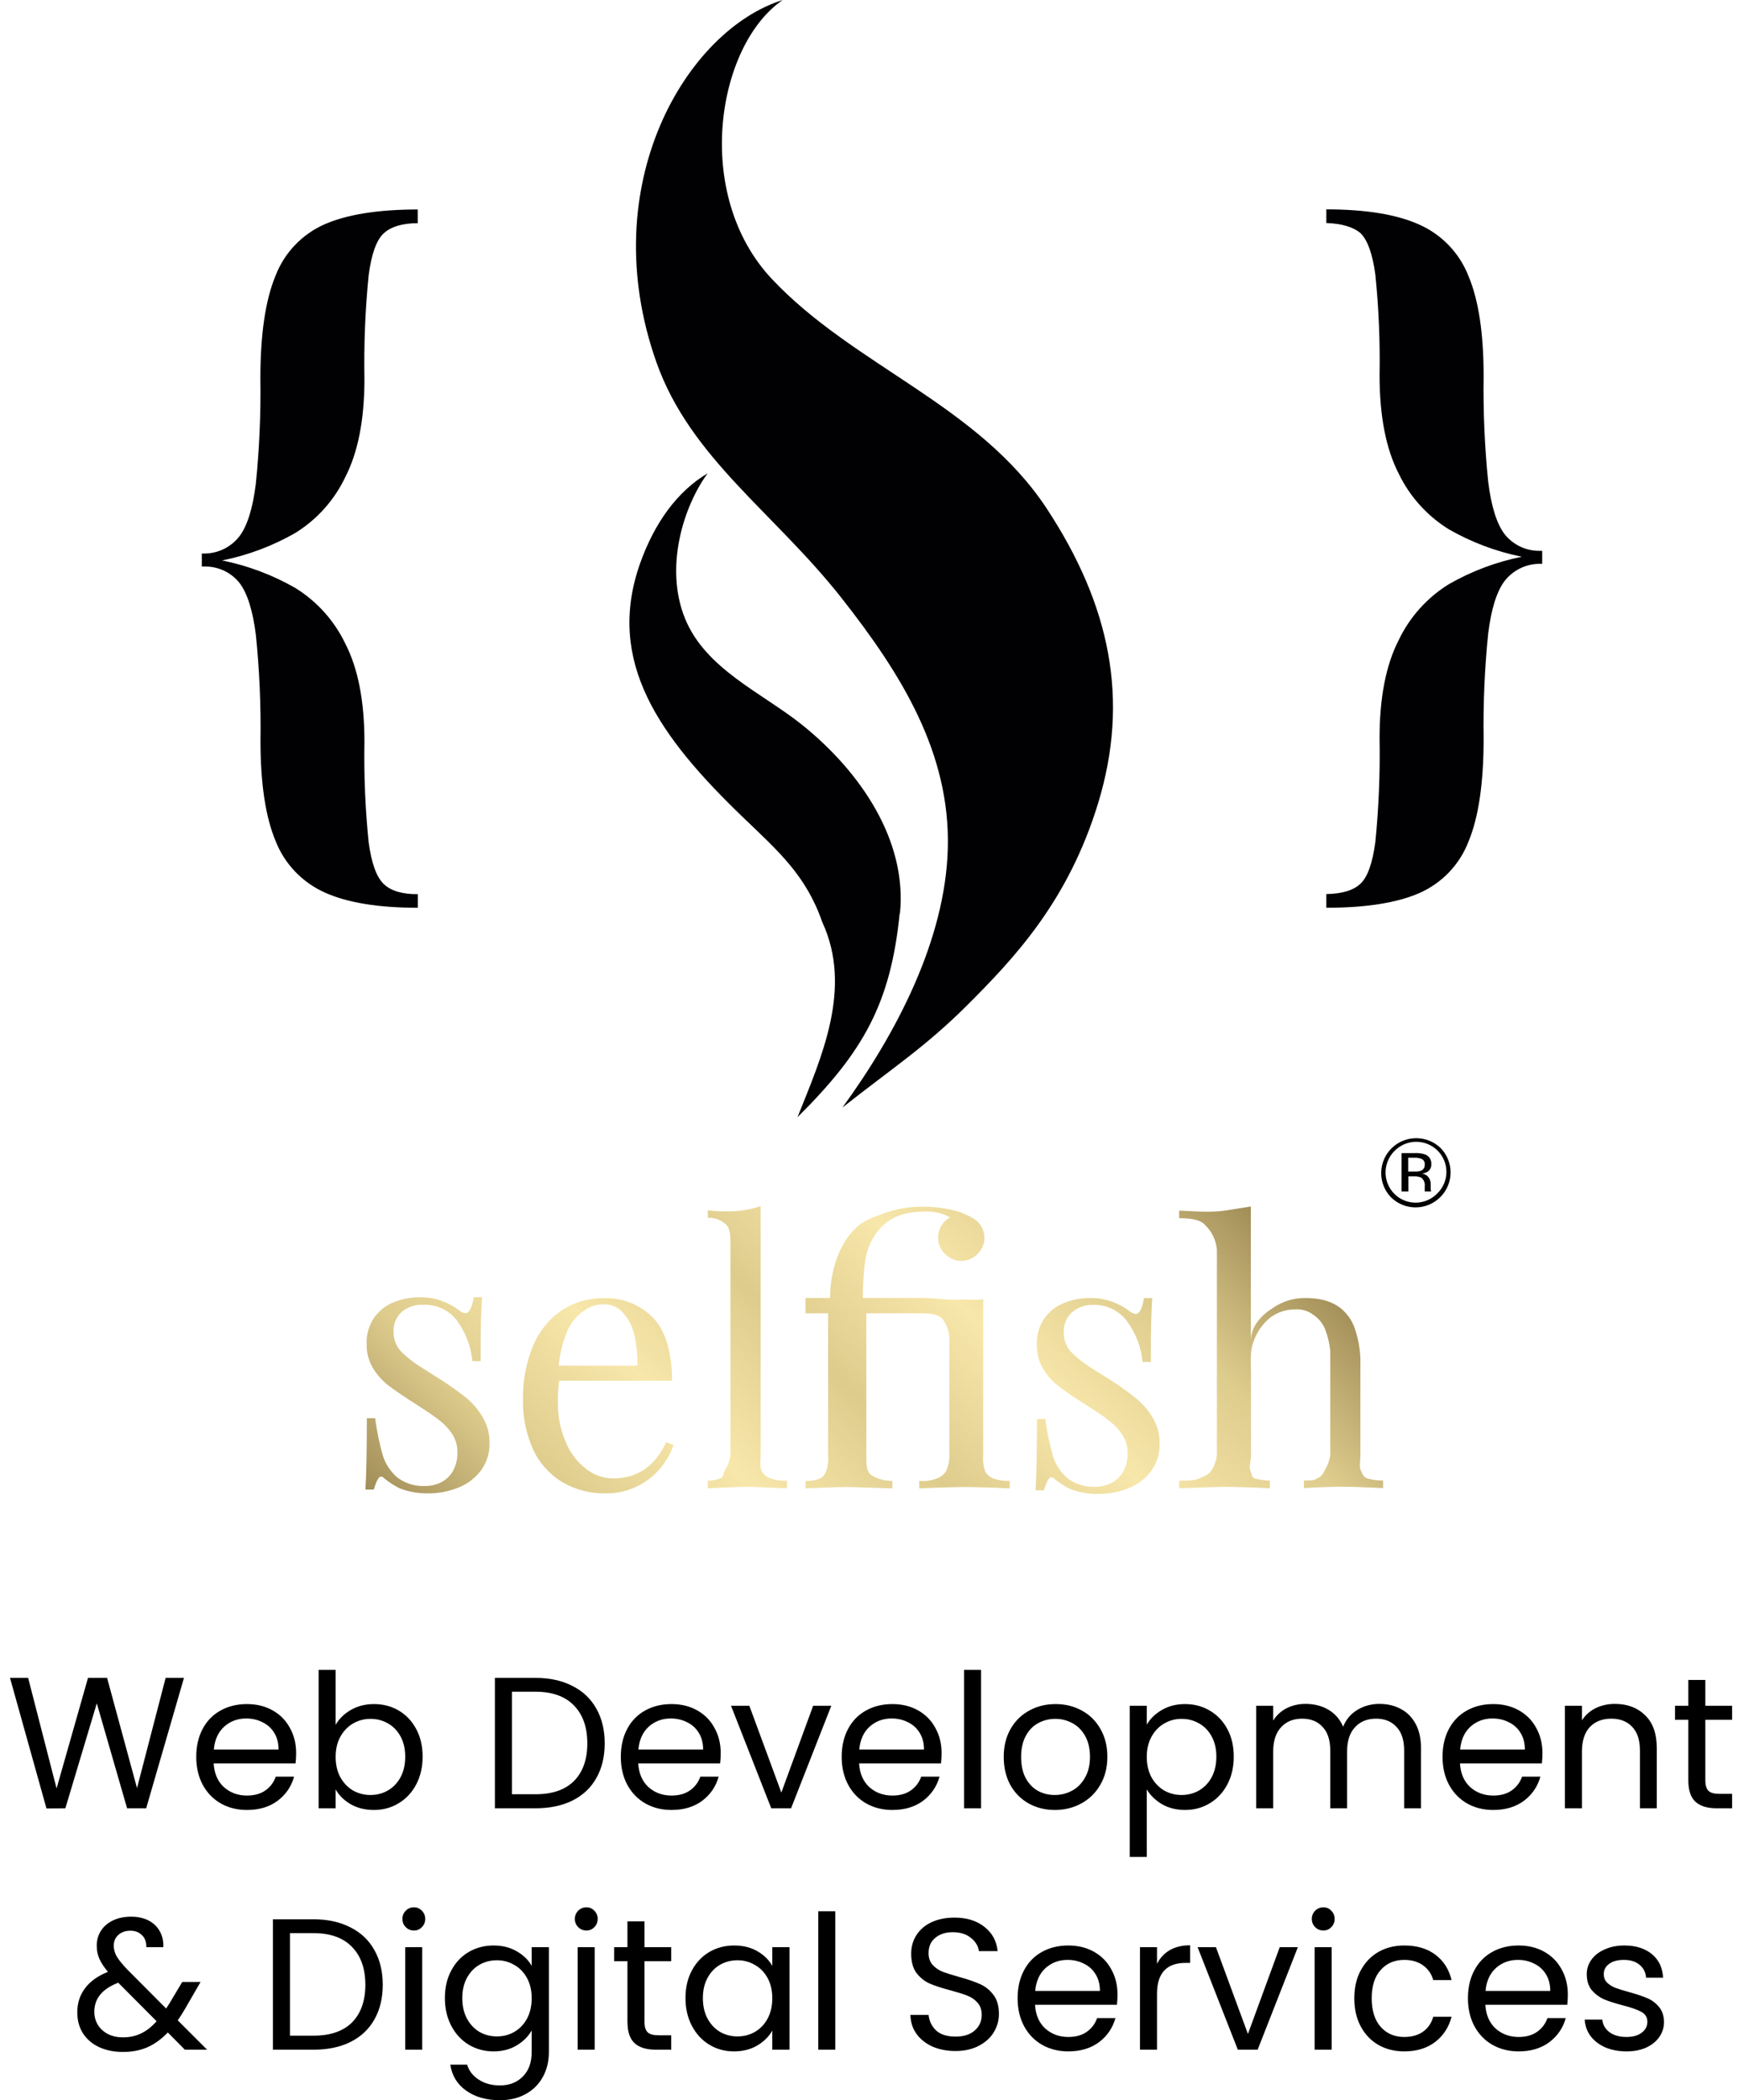 <svg xmlns="http://www.w3.org/2000/svg" width="289" height="348" viewBox="0 0 289 348" fill="none"><path d="M219.787 36.955V34.691C226.33 34.691 231.471 35.534 235.209 37.222C238.934 38.884 241.854 41.94 243.339 45.729C245.015 49.707 245.853 55.229 245.853 62.295C245.765 68.16 246.019 74.024 246.614 79.86C247.115 83.878 248.01 86.748 249.301 88.47C249.972 89.332 250.831 90.032 251.812 90.517C252.794 91.001 253.873 91.258 254.968 91.268H255.556V93.421H254.968C253.867 93.45 252.787 93.724 251.806 94.223C250.826 94.722 249.969 95.433 249.301 96.305C248.016 98.027 247.12 100.897 246.614 104.915C246.019 110.731 245.765 116.575 245.853 122.42C245.853 129.756 245.015 135.436 243.339 139.46C241.878 143.25 238.966 146.306 235.244 147.958C231.511 149.594 226.359 150.412 219.787 150.412V148.139C222.396 148.099 224.286 147.525 225.455 146.417C226.624 145.309 227.442 143.013 227.908 139.529C228.479 133.807 228.713 128.057 228.608 122.308C228.608 115.581 229.671 110.153 231.796 106.026C233.62 102.223 236.498 99.02 240.091 96.796C243.85 94.64 247.935 93.105 252.186 92.25C247.935 91.394 243.85 89.859 240.091 87.704C236.505 85.487 233.628 82.297 231.796 78.508C229.671 74.392 228.608 68.939 228.608 62.148C228.708 56.589 228.474 51.028 227.908 45.496C227.442 42.052 226.615 39.756 225.429 38.608C224.228 37.618 222.379 37.041 219.787 36.955Z" fill="#010002"></path><path d="M69.239 148.156V150.412C62.69 150.412 57.546 149.568 53.808 147.881C50.089 146.21 47.171 143.158 45.678 139.374C44.008 135.39 43.17 129.865 43.164 122.799C43.253 116.934 42.999 111.069 42.404 105.234C41.903 101.216 41.007 98.346 39.717 96.624C39.04 95.766 38.177 95.072 37.192 94.594C36.208 94.117 35.127 93.869 34.032 93.869H33.444V91.716H34.032C35.132 91.685 36.212 91.411 37.193 90.912C38.173 90.413 39.029 89.702 39.7 88.832C40.984 87.11 41.88 84.24 42.386 80.221C42.981 74.409 43.235 68.567 43.147 62.725C43.147 55.384 43.985 49.704 45.661 45.686C46.383 43.807 47.47 42.089 48.859 40.63C50.248 39.17 51.912 37.997 53.757 37.179C57.483 35.537 62.638 34.714 69.222 34.708V36.981C66.63 36.981 64.72 37.584 63.545 38.703C62.37 39.822 61.558 42.078 61.092 45.591C60.521 51.313 60.287 57.063 60.392 62.812C60.392 69.528 59.329 74.952 57.204 79.085C55.386 82.894 52.507 86.101 48.91 88.324C45.148 90.473 41.064 92.005 36.814 92.861C41.064 93.721 45.148 95.255 48.91 97.407C52.501 99.621 55.38 102.816 57.204 106.612C59.329 110.727 60.392 116.163 60.392 122.919C60.293 128.482 60.526 134.045 61.092 139.58C61.558 143.024 62.388 145.32 63.58 146.468C64.772 147.616 66.659 148.179 69.239 148.156Z" fill="#010002"></path><path d="M173.452 84.26C162.116 67.039 141.485 60.668 127.912 46.228C114.736 32.237 118.745 7.482 129.709 0C113.777 4.968 98.372 30.635 108.783 60.048C114.408 75.916 128.344 84.957 139.506 99.155C149.355 111.675 157.477 124.753 157.062 140.562C156.656 155.845 148.422 171.378 139.601 183.51C147.628 177.164 153.312 173.487 160.086 166.745C168.043 158.807 177.011 149.379 181.997 133.002C187.18 115.902 183.992 100.283 173.452 84.26Z" fill="#010002"></path><path d="M149.131 151.359C150.349 139.305 142.642 127.948 133.017 120.181C126.322 114.791 116.922 110.908 113.5 102.444C110.079 93.981 113.267 83.881 117.267 78.422C112.273 81.392 108.472 86.567 106.035 93.447C100.368 109.66 109.249 122.084 123.194 135.49C128.931 141.001 133.562 145.013 136.249 152.762C141.338 163.74 136.136 175.149 132.153 185.111C143.1 174.254 147.584 166.246 149.087 151.359" fill="#010002"></path><path d="M80.084 234.989C80.789 236.236 81.147 237.648 81.121 239.079C81.166 240.7 80.678 242.291 79.73 243.608C78.773 244.882 77.486 245.87 76.006 246.467C74.386 247.126 72.65 247.457 70.9 247.44C69.281 247.462 67.672 247.169 66.165 246.579C65.294 246.135 64.472 245.601 63.712 244.986C63.578 244.807 63.38 244.686 63.159 244.65C62.571 244.65 62.165 246.191 61.932 246.811H60.558C60.714 244.323 60.791 239.923 60.791 234.981H62.165C62.434 237.049 62.852 239.095 63.418 241.103C63.87 242.579 64.744 243.892 65.932 244.882C67.251 245.835 68.859 246.306 70.485 246.217C71.361 246.218 72.226 246.024 73.017 245.649C73.848 245.245 74.541 244.608 75.013 243.815C75.576 242.819 75.849 241.685 75.799 240.543C75.803 239.504 75.503 238.487 74.935 237.615C74.35 236.72 73.613 235.934 72.757 235.291C71.894 234.602 70.606 233.75 68.99 232.708C67.029 231.468 65.535 230.443 64.481 229.651C63.428 228.85 62.532 227.864 61.837 226.741C61.098 225.522 60.724 224.118 60.757 222.694C60.695 221.169 61.115 219.663 61.958 218.389C62.748 217.236 63.859 216.338 65.154 215.806C66.564 215.223 68.078 214.931 69.604 214.945C70.897 214.925 72.181 215.153 73.388 215.616C74.367 215.99 75.287 216.504 76.118 217.14C76.41 217.402 76.781 217.556 77.172 217.58C77.872 217.58 78.322 216.176 78.512 214.936H79.885C79.73 217.425 79.652 218.673 79.652 225.527H78.278C78.05 223.107 77.172 220.794 75.738 218.828C75.092 217.965 74.242 217.274 73.264 216.815C72.286 216.357 71.21 216.147 70.131 216.202C68.85 216.125 67.588 216.534 66.597 217.347C66.133 217.763 65.769 218.278 65.531 218.853C65.294 219.428 65.189 220.049 65.224 220.671C65.206 221.311 65.323 221.949 65.567 222.542C65.811 223.135 66.177 223.67 66.641 224.115C67.693 225.112 68.852 225.993 70.096 226.741C71.427 227.602 72.377 228.17 72.939 228.54C74.473 229.505 75.95 230.558 77.362 231.692C78.465 232.615 79.388 233.733 80.084 234.989ZM110.41 238.967L111.611 239.432C111.116 240.866 110.357 242.194 109.373 243.35C108.315 244.587 107.012 245.592 105.545 246.303C103.95 247.075 102.195 247.465 100.422 247.44C97.828 247.507 95.268 246.834 93.044 245.502C90.958 244.196 89.307 242.302 88.3 240.061C87.17 237.52 86.613 234.763 86.668 231.984C86.595 228.905 87.162 225.845 88.335 222.995C89.303 220.631 90.939 218.597 93.044 217.14C95.162 215.752 97.654 215.04 100.189 215.1C101.742 215.052 103.288 215.343 104.717 215.951C106.146 216.559 107.426 217.47 108.466 218.621C110.401 220.783 111.369 224.416 111.369 228.773H92.663C92.496 229.936 92.427 231.111 92.456 232.286C92.406 234.58 92.851 236.859 93.761 238.967C94.479 240.726 95.654 242.262 97.165 243.419C98.431 244.412 99.994 244.955 101.606 244.96C105.615 244.96 108.543 242.945 110.392 238.967H110.41ZM92.594 226.284H105.623C105.65 224.58 105.482 222.879 105.122 221.213C104.814 219.823 104.15 218.536 103.195 217.476C102.791 217.023 102.29 216.666 101.73 216.431C101.169 216.196 100.563 216.088 99.956 216.116C98.72 216.13 97.526 216.561 96.569 217.338C95.417 218.161 94.519 219.288 93.977 220.593C93.243 222.415 92.772 224.331 92.577 226.284H92.594ZM126.186 243.651C125.883 243.031 126.048 242.17 126.048 241.068V199.851C124.235 200.463 122.328 200.755 120.414 200.712C119.372 200.728 118.33 200.671 117.296 200.54V201.788C117.878 201.757 118.461 201.852 119.004 202.066C119.547 202.28 120.037 202.608 120.44 203.028C121.114 203.846 121.045 205.181 121.045 207.023V241.077C120.947 242.003 120.62 242.89 120.095 243.66C119.792 244.28 119.965 244.719 119.317 244.969C118.671 245.212 117.987 245.34 117.296 245.347V246.596C120.423 246.441 122.695 246.363 123.862 246.363C125.028 246.363 126.048 246.441 130.419 246.596V245.347C129.491 245.388 128.563 245.26 127.681 244.969C127.025 244.74 126.483 244.268 126.169 243.651H126.186ZM163.199 243.651C162.93 242.818 162.836 241.939 162.922 241.068V215.238C162.3 215.513 160.132 215.238 158.706 215.349C157.28 215.461 155.129 215.065 152.658 215.065H142.982C142.974 213.016 143.101 210.968 143.362 208.935C143.549 207.636 143.976 206.384 144.623 205.241C146.351 202.176 149.15 200.747 153.116 200.747C154.618 200.659 156.115 200.993 157.436 201.711C156.837 202.044 156.337 202.528 155.984 203.114C155.629 203.714 155.444 204.398 155.449 205.095C155.444 205.765 155.627 206.424 155.976 206.998C156.32 207.576 156.808 208.056 157.393 208.392C157.968 208.74 158.629 208.922 159.302 208.918C159.971 208.921 160.628 208.742 161.203 208.401C161.78 208.053 162.261 207.568 162.603 206.989C162.953 206.404 163.135 205.733 163.13 205.052C163.116 204.371 162.919 203.706 162.559 203.127C162.199 202.548 161.688 202.077 161.082 201.763C160.009 201.142 158.842 200.7 157.626 200.454C156.127 200.114 154.593 199.946 153.056 199.954C150.828 199.909 148.611 200.271 146.515 201.022C144.649 201.728 143.059 202.236 141.876 203.424C138.99 206.102 137.556 210.7 137.556 215.065H133.478V217.605H137.227V241.103C137.311 241.974 137.214 242.853 136.942 243.686C136.64 244.306 136.484 244.745 135.828 244.994C135.083 245.294 134.28 245.423 133.478 245.373V246.622C136.605 246.467 139.266 246.389 140.39 246.389C141.254 246.389 143.509 246.467 147.88 246.622V245.373C146.662 245.404 145.461 245.081 144.424 244.443C143.56 243.823 143.56 242.721 143.56 241.094V217.605H152.658C154.386 217.605 155.587 217.812 156.261 218.647C157.051 219.752 157.424 221.1 157.315 222.453V241.103C157.343 241.99 157.172 242.873 156.814 243.686C156.45 244.304 155.872 244.769 155.19 244.994C154.276 245.341 153.294 245.471 152.321 245.373V246.622C155.44 246.467 158.654 246.389 159.821 246.389C160.987 246.389 164.823 246.467 167.32 246.622V245.373C166.414 245.417 165.508 245.288 164.65 244.994C164.328 244.878 164.033 244.7 163.781 244.469C163.529 244.239 163.325 243.961 163.181 243.651H163.199ZM188.427 231.821C187.012 230.686 185.536 229.631 184.003 228.661C183.442 228.291 182.491 227.697 181.152 226.861C179.909 226.109 178.75 225.226 177.696 224.227C177.235 223.781 176.871 223.245 176.627 222.652C176.383 222.059 176.265 221.423 176.279 220.783C176.244 220.156 176.349 219.53 176.587 218.949C176.824 218.368 177.188 217.848 177.653 217.425C178.635 216.591 179.897 216.157 181.187 216.21C182.276 216.181 183.357 216.418 184.334 216.9C185.311 217.381 186.156 218.094 186.794 218.974C188.228 220.94 189.105 223.254 189.334 225.673H190.708C190.708 218.785 190.785 217.571 190.941 215.083H189.567C189.377 216.322 188.928 217.726 188.228 217.726C187.835 217.684 187.466 217.518 187.174 217.252C186.345 216.616 185.425 216.108 184.444 215.746C183.237 215.283 181.953 215.055 180.66 215.074C179.133 215.06 177.62 215.353 176.21 215.935C174.914 216.47 173.801 217.367 173.005 218.518C172.169 219.795 171.752 221.3 171.813 222.823C171.779 224.247 172.154 225.651 172.892 226.87C173.588 227.993 174.484 228.979 175.536 229.78C176.573 230.572 178.076 231.597 180.046 232.837C181.662 233.844 182.923 234.697 183.813 235.42C184.669 236.063 185.406 236.849 185.99 237.745C186.559 238.616 186.859 239.633 186.854 240.672C186.905 241.815 186.632 242.948 186.068 243.944C185.596 244.739 184.899 245.377 184.064 245.778C183.276 246.153 182.414 246.348 181.541 246.346C179.913 246.433 178.306 245.959 176.988 245.003C175.8 244.016 174.926 242.706 174.474 241.232C173.908 239.224 173.49 237.178 173.221 235.11H171.838C171.838 240.087 171.761 244.452 171.605 246.94H172.979C173.212 246.32 173.618 244.779 174.206 244.779C174.419 244.795 174.618 244.894 174.759 245.055C175.518 245.677 176.341 246.22 177.212 246.673C178.717 247.263 180.322 247.556 181.938 247.534C183.691 247.556 185.43 247.228 187.053 246.57C188.532 245.977 189.82 244.991 190.777 243.72C191.72 242.401 192.206 240.811 192.159 239.191C192.183 237.761 191.829 236.351 191.131 235.101C190.433 233.851 189.511 232.739 188.41 231.821H188.427ZM226.554 244.96C225.898 244.71 225.803 244.271 225.5 243.651C225.198 243.031 225.431 242.17 225.431 241.068V225.139C225.373 223.502 225.082 221.882 224.567 220.326C224.22 219.19 223.6 218.156 222.761 217.313C221.327 215.814 219.124 215.074 216.342 215.074C214.394 215.048 212.487 215.632 210.89 216.744C209.11 217.864 207.279 219.68 207.279 222.203V199.911C203.529 200.471 202.657 200.772 200.082 200.772C198.881 200.772 197.905 200.712 195.399 200.592V201.849C197.905 201.849 199.132 202.262 199.797 203.08C200.873 204.152 201.532 205.572 201.654 207.084V241.077C201.563 242 201.246 242.887 200.73 243.66C200.427 244.28 199.339 244.719 198.691 244.969C198.043 245.218 197.905 245.347 195.399 245.347V246.596C199.779 246.441 202.026 246.363 203.175 246.363C204.324 246.363 207.305 246.441 210.432 246.596V245.347C209.584 245.305 208.741 245.178 207.918 244.969C207.365 244.719 207.46 244.28 207.192 243.66C206.925 243.04 207.305 242.179 207.305 241.077V227.757C207.305 225.682 207.063 223.831 207.771 222.186C208.294 220.683 209.224 219.354 210.458 218.346C211.657 217.43 213.13 216.942 214.64 216.96C215.72 216.883 216.79 217.204 217.647 217.864C218.509 218.443 219.179 219.264 219.573 220.223C220.024 221.381 220.314 222.595 220.437 223.831V241.051C220.324 241.971 220.005 242.853 219.504 243.634C219.302 244.208 218.879 244.679 218.329 244.943C217.768 245.192 217.94 245.322 216.065 245.322V246.57C218.562 246.415 221.249 246.338 222.39 246.338C223.53 246.338 226.062 246.415 229.189 246.57V245.322C228.293 245.324 227.4 245.203 226.537 244.96H226.554Z" fill="url(#paint0_linear_245_672)"></path><path d="M238.676 198.353C238.139 198.893 237.499 199.321 236.795 199.614C236.091 199.906 235.335 200.057 234.572 200.057C233.809 200.057 233.054 199.906 232.349 199.614C231.645 199.321 231.006 198.893 230.468 198.353C229.428 197.258 228.858 195.803 228.878 194.296C228.899 192.788 229.509 191.349 230.578 190.283C231.648 189.217 233.093 188.609 234.605 188.589C236.117 188.568 237.578 189.137 238.676 190.173C239.216 190.71 239.644 191.347 239.936 192.049C240.228 192.751 240.379 193.503 240.379 194.263C240.379 195.023 240.228 195.775 239.936 196.477C239.644 197.179 239.216 197.816 238.676 198.353ZM231.047 190.741C230.121 191.684 229.602 192.952 229.602 194.272C229.602 195.592 230.121 196.859 231.047 197.802C231.509 198.268 232.059 198.638 232.666 198.89C233.273 199.143 233.923 199.273 234.581 199.273C235.238 199.273 235.889 199.143 236.496 198.89C237.102 198.638 237.652 198.268 238.115 197.802C238.602 197.345 238.992 196.795 239.262 196.186C239.532 195.576 239.677 194.918 239.687 194.252C239.698 193.585 239.574 192.923 239.324 192.305C239.074 191.687 238.701 191.126 238.229 190.653C237.757 190.181 237.195 189.808 236.576 189.556C235.956 189.304 235.293 189.179 234.624 189.187C233.955 189.195 233.295 189.337 232.682 189.604C232.069 189.871 231.516 190.258 231.056 190.741H231.047ZM234.46 191.06C235.045 191.031 235.631 191.11 236.188 191.293C236.505 191.419 236.773 191.644 236.952 191.934C237.131 192.224 237.211 192.563 237.181 192.903C237.198 193.147 237.15 193.392 237.041 193.611C236.931 193.831 236.765 194.017 236.559 194.151C236.277 194.319 235.962 194.424 235.635 194.461C235.851 194.482 236.061 194.548 236.25 194.654C236.439 194.761 236.603 194.907 236.732 195.081C236.943 195.367 237.063 195.708 237.078 196.063V196.528C237.078 196.674 237.078 196.837 237.078 197.001C237.083 197.115 237.103 197.228 237.138 197.337V197.414H236.093V197.345C236.093 197.345 236.093 197.302 236.093 197.277V197.07V196.571C236.131 196.297 236.096 196.019 235.991 195.763C235.886 195.508 235.716 195.284 235.497 195.115C235.099 194.957 234.671 194.889 234.244 194.917H233.38V197.414H232.257V191.06H234.46ZM235.669 192.067C235.244 191.877 234.778 191.794 234.313 191.826H233.354V194.125H234.365C234.727 194.143 235.09 194.097 235.436 193.988C235.64 193.918 235.815 193.783 235.934 193.604C236.052 193.425 236.108 193.211 236.093 192.997C236.118 192.818 236.091 192.636 236.016 192.471C235.941 192.307 235.821 192.167 235.669 192.067Z" fill="#010002"></path><path d="M30.486 278.014L24.224 299.621H21.062L16.04 282.23L10.832 299.621L7.701 299.652L1.656 278.014H4.663L9.375 296.335L14.583 278.014H17.745L22.705 296.273L27.448 278.014H30.486ZM49.074 290.476C49.074 291.014 49.042 291.582 48.98 292.181H35.403C35.506 293.855 36.074 295.168 37.108 296.118C38.161 297.048 39.432 297.513 40.92 297.513C42.14 297.513 43.153 297.234 43.959 296.676C44.785 296.098 45.364 295.333 45.694 294.382H48.733C48.278 296.015 47.368 297.348 46.005 298.381C44.641 299.394 42.946 299.9 40.92 299.9C39.309 299.9 37.862 299.539 36.581 298.815C35.32 298.092 34.328 297.069 33.605 295.746C32.881 294.403 32.52 292.853 32.52 291.096C32.52 289.34 32.871 287.8 33.574 286.477C34.276 285.155 35.258 284.142 36.519 283.439C37.8 282.716 39.267 282.354 40.92 282.354C42.532 282.354 43.959 282.706 45.199 283.408C46.438 284.111 47.389 285.082 48.05 286.322C48.733 287.542 49.074 288.926 49.074 290.476ZM46.16 289.887C46.16 288.813 45.922 287.893 45.447 287.128C44.971 286.343 44.32 285.754 43.493 285.361C42.688 284.948 41.788 284.741 40.797 284.741C39.37 284.741 38.151 285.196 37.139 286.105C36.147 287.015 35.578 288.275 35.434 289.887H46.16ZM55.618 285.795C56.197 284.783 57.044 283.956 58.16 283.315C59.276 282.675 60.547 282.354 61.973 282.354C63.502 282.354 64.877 282.716 66.096 283.439C67.316 284.163 68.276 285.186 68.979 286.508C69.682 287.81 70.033 289.329 70.033 291.065C70.033 292.781 69.682 294.31 68.979 295.653C68.276 296.997 67.305 298.04 66.065 298.784C64.846 299.528 63.482 299.9 61.973 299.9C60.506 299.9 59.214 299.58 58.098 298.939C57.003 298.299 56.176 297.482 55.618 296.49V299.621H52.797V276.681H55.618V285.795ZM67.15 291.065C67.15 289.784 66.892 288.668 66.375 287.717C65.859 286.767 65.156 286.043 64.267 285.547C63.399 285.051 62.438 284.803 61.384 284.803C60.351 284.803 59.39 285.062 58.501 285.578C57.633 286.074 56.931 286.808 56.393 287.779C55.877 288.73 55.618 289.836 55.618 291.096C55.618 292.378 55.877 293.504 56.393 294.475C56.931 295.426 57.633 296.16 58.501 296.676C59.39 297.172 60.351 297.42 61.384 297.42C62.438 297.42 63.399 297.172 64.267 296.676C65.156 296.16 65.859 295.426 66.375 294.475C66.892 293.504 67.15 292.367 67.15 291.065ZM88.738 278.014C91.094 278.014 93.13 278.459 94.845 279.347C96.581 280.215 97.904 281.466 98.813 283.098C99.743 284.731 100.208 286.653 100.208 288.864C100.208 291.076 99.743 292.998 98.813 294.63C97.904 296.242 96.581 297.482 94.845 298.35C93.13 299.198 91.094 299.621 88.738 299.621H82.011V278.014H88.738ZM88.738 297.296C91.528 297.296 93.657 296.563 95.124 295.095C96.591 293.607 97.325 291.53 97.325 288.864C97.325 286.178 96.581 284.08 95.093 282.571C93.626 281.063 91.507 280.308 88.738 280.308H84.832V297.296H88.738ZM119.429 290.476C119.429 291.014 119.398 291.582 119.336 292.181H105.758C105.861 293.855 106.43 295.168 107.463 296.118C108.517 297.048 109.788 297.513 111.276 297.513C112.495 297.513 113.508 297.234 114.314 296.676C115.141 296.098 115.719 295.333 116.05 294.382H119.088C118.633 296.015 117.724 297.348 116.36 298.381C114.996 299.394 113.301 299.9 111.276 299.9C109.664 299.9 108.217 299.539 106.936 298.815C105.675 298.092 104.683 297.069 103.96 295.746C103.237 294.403 102.875 292.853 102.875 291.096C102.875 289.34 103.226 287.8 103.929 286.477C104.632 285.155 105.613 284.142 106.874 283.439C108.155 282.716 109.623 282.354 111.276 282.354C112.888 282.354 114.314 282.706 115.554 283.408C116.794 284.111 117.745 285.082 118.406 286.322C119.088 287.542 119.429 288.926 119.429 290.476ZM116.515 289.887C116.515 288.813 116.277 287.893 115.802 287.128C115.327 286.343 114.676 285.754 113.849 285.361C113.043 284.948 112.144 284.741 111.152 284.741C109.726 284.741 108.507 285.196 107.494 286.105C106.502 287.015 105.934 288.275 105.789 289.887H116.515ZM129.477 297.017L134.747 282.633H137.754L131.089 299.621H127.803L121.138 282.633H124.176L129.477 297.017ZM156.03 290.476C156.03 291.014 155.999 291.582 155.937 292.181H142.359C142.462 293.855 143.03 295.168 144.064 296.118C145.118 297.048 146.389 297.513 147.877 297.513C149.096 297.513 150.109 297.234 150.915 296.676C151.741 296.098 152.32 295.333 152.651 294.382H155.689C155.234 296.015 154.325 297.348 152.961 298.381C151.597 299.394 149.902 299.9 147.877 299.9C146.265 299.9 144.818 299.539 143.537 298.815C142.276 298.092 141.284 297.069 140.561 295.746C139.837 294.403 139.476 292.853 139.476 291.096C139.476 289.34 139.827 287.8 140.53 286.477C141.232 285.155 142.214 284.142 143.475 283.439C144.756 282.716 146.223 282.354 147.877 282.354C149.489 282.354 150.915 282.706 152.155 283.408C153.395 284.111 154.345 285.082 155.007 286.322C155.689 287.542 156.03 288.926 156.03 290.476ZM153.116 289.887C153.116 288.813 152.878 287.893 152.403 287.128C151.927 286.343 151.276 285.754 150.45 285.361C149.644 284.948 148.745 284.741 147.753 284.741C146.327 284.741 145.107 285.196 144.095 286.105C143.103 287.015 142.534 288.275 142.39 289.887H153.116ZM162.574 276.681V299.621H159.753V276.681H162.574ZM174.791 299.9C173.2 299.9 171.753 299.539 170.451 298.815C169.17 298.092 168.157 297.069 167.413 295.746C166.69 294.403 166.328 292.853 166.328 291.096C166.328 289.36 166.7 287.831 167.444 286.508C168.209 285.165 169.242 284.142 170.544 283.439C171.846 282.716 173.303 282.354 174.915 282.354C176.527 282.354 177.984 282.716 179.286 283.439C180.588 284.142 181.611 285.155 182.355 286.477C183.12 287.8 183.502 289.34 183.502 291.096C183.502 292.853 183.109 294.403 182.324 295.746C181.559 297.069 180.516 298.092 179.193 298.815C177.87 299.539 176.403 299.9 174.791 299.9ZM174.791 297.42C175.804 297.42 176.754 297.183 177.643 296.707C178.532 296.232 179.245 295.519 179.782 294.568C180.34 293.618 180.619 292.46 180.619 291.096C180.619 289.732 180.35 288.575 179.813 287.624C179.276 286.674 178.573 285.971 177.705 285.516C176.837 285.041 175.897 284.803 174.884 284.803C173.851 284.803 172.9 285.041 172.032 285.516C171.185 285.971 170.503 286.674 169.986 287.624C169.469 288.575 169.211 289.732 169.211 291.096C169.211 292.481 169.459 293.649 169.955 294.599C170.472 295.55 171.154 296.263 172.001 296.738C172.848 297.193 173.778 297.42 174.791 297.42ZM190.032 285.764C190.59 284.793 191.417 283.987 192.512 283.346C193.628 282.685 194.92 282.354 196.387 282.354C197.896 282.354 199.26 282.716 200.479 283.439C201.719 284.163 202.691 285.186 203.393 286.508C204.096 287.81 204.447 289.329 204.447 291.065C204.447 292.781 204.096 294.31 203.393 295.653C202.691 296.997 201.719 298.04 200.479 298.784C199.26 299.528 197.896 299.9 196.387 299.9C194.941 299.9 193.659 299.58 192.543 298.939C191.448 298.278 190.611 297.462 190.032 296.49V307.681H187.211V282.633H190.032V285.764ZM201.564 291.065C201.564 289.784 201.306 288.668 200.789 287.717C200.273 286.767 199.57 286.043 198.681 285.547C197.813 285.051 196.852 284.803 195.798 284.803C194.765 284.803 193.804 285.062 192.915 285.578C192.047 286.074 191.345 286.808 190.807 287.779C190.291 288.73 190.032 289.836 190.032 291.096C190.032 292.378 190.291 293.504 190.807 294.475C191.345 295.426 192.047 296.16 192.915 296.676C193.804 297.172 194.765 297.42 195.798 297.42C196.852 297.42 197.813 297.172 198.681 296.676C199.57 296.16 200.273 295.426 200.789 294.475C201.306 293.504 201.564 292.367 201.564 291.065ZM228.589 282.323C229.912 282.323 231.09 282.602 232.123 283.16C233.157 283.698 233.973 284.514 234.572 285.609C235.172 286.705 235.471 288.038 235.471 289.608V299.621H232.681V290.011C232.681 288.317 232.258 287.025 231.41 286.136C230.584 285.227 229.457 284.772 228.031 284.772C226.564 284.772 225.396 285.248 224.528 286.198C223.66 287.128 223.226 288.482 223.226 290.259V299.621H220.436V290.011C220.436 288.317 220.013 287.025 219.165 286.136C218.339 285.227 217.212 284.772 215.786 284.772C214.319 284.772 213.151 285.248 212.283 286.198C211.415 287.128 210.981 288.482 210.981 290.259V299.621H208.16V282.633H210.981V285.082C211.539 284.194 212.283 283.512 213.213 283.036C214.164 282.561 215.208 282.323 216.344 282.323C217.77 282.323 219.031 282.644 220.126 283.284C221.222 283.925 222.038 284.865 222.575 286.105C223.051 284.907 223.836 283.977 224.931 283.315C226.027 282.654 227.246 282.323 228.589 282.323ZM255.599 290.476C255.599 291.014 255.568 291.582 255.506 292.181H241.928C242.031 293.855 242.6 295.168 243.633 296.118C244.687 297.048 245.958 297.513 247.446 297.513C248.665 297.513 249.678 297.234 250.484 296.676C251.311 296.098 251.889 295.333 252.22 294.382H255.258C254.803 296.015 253.894 297.348 252.53 298.381C251.166 299.394 249.471 299.9 247.446 299.9C245.834 299.9 244.387 299.539 243.106 298.815C241.845 298.092 240.853 297.069 240.13 295.746C239.407 294.403 239.045 292.853 239.045 291.096C239.045 289.34 239.396 287.8 240.099 286.477C240.802 285.155 241.783 284.142 243.044 283.439C244.325 282.716 245.793 282.354 247.446 282.354C249.058 282.354 250.484 282.706 251.724 283.408C252.964 284.111 253.915 285.082 254.576 286.322C255.258 287.542 255.599 288.926 255.599 290.476ZM252.685 289.887C252.685 288.813 252.447 287.893 251.972 287.128C251.497 286.343 250.846 285.754 250.019 285.361C249.213 284.948 248.314 284.741 247.322 284.741C245.896 284.741 244.677 285.196 243.664 286.105C242.672 287.015 242.104 288.275 241.959 289.887H252.685ZM267.6 282.323C269.666 282.323 271.34 282.954 272.622 284.214C273.903 285.454 274.544 287.252 274.544 289.608V299.621H271.754V290.011C271.754 288.317 271.33 287.025 270.483 286.136C269.635 285.227 268.478 284.772 267.011 284.772C265.523 284.772 264.334 285.237 263.446 286.167C262.578 287.097 262.144 288.451 262.144 290.228V299.621H259.323V282.633H262.144V285.051C262.702 284.183 263.456 283.512 264.407 283.036C265.378 282.561 266.442 282.323 267.6 282.323ZM282.593 284.958V294.971C282.593 295.798 282.768 296.387 283.12 296.738C283.471 297.069 284.081 297.234 284.949 297.234H287.026V299.621H284.484C282.913 299.621 281.735 299.26 280.95 298.536C280.164 297.813 279.772 296.625 279.772 294.971V284.958H277.571V282.633H279.772V278.355H282.593V282.633H287.026V284.958H282.593ZM30.632 339.621L27.811 336.769C26.757 337.865 25.631 338.681 24.432 339.218C23.233 339.735 21.88 339.993 20.371 339.993C18.883 339.993 17.561 339.725 16.403 339.187C15.267 338.65 14.378 337.885 13.737 336.893C13.117 335.901 12.807 334.744 12.807 333.421C12.807 331.913 13.231 330.59 14.078 329.453C14.946 328.296 16.217 327.387 17.891 326.725C17.23 325.94 16.755 325.217 16.465 324.555C16.176 323.894 16.031 323.171 16.031 322.385C16.031 321.476 16.259 320.66 16.713 319.936C17.189 319.192 17.86 318.614 18.728 318.2C19.596 317.787 20.599 317.58 21.735 317.58C22.851 317.58 23.823 317.797 24.649 318.231C25.476 318.665 26.096 319.275 26.509 320.06C26.922 320.825 27.108 321.683 27.067 322.633H24.246C24.267 321.786 24.029 321.125 23.533 320.649C23.037 320.153 22.396 319.905 21.611 319.905C20.785 319.905 20.113 320.143 19.596 320.618C19.1 321.073 18.852 321.662 18.852 322.385C18.852 323.005 19.017 323.605 19.348 324.183C19.7 324.762 20.278 325.475 21.084 326.322L27.532 332.801L28.09 331.933L30.198 328.399H33.236L30.694 332.801C30.343 333.421 29.93 334.072 29.454 334.754L34.321 339.621H30.632ZM20.371 337.575C21.487 337.575 22.489 337.358 23.378 336.924C24.288 336.49 25.145 335.819 25.951 334.909L19.596 328.523C16.951 329.536 15.628 331.138 15.628 333.328C15.628 334.548 16.062 335.56 16.93 336.366C17.819 337.172 18.966 337.575 20.371 337.575ZM51.956 318.014C54.312 318.014 56.347 318.459 58.063 319.347C59.799 320.215 61.121 321.466 62.031 323.098C62.961 324.731 63.426 326.653 63.426 328.864C63.426 331.076 62.961 332.998 62.031 334.63C61.121 336.242 59.799 337.482 58.063 338.35C56.347 339.198 54.312 339.621 51.956 339.621H45.229V318.014H51.956ZM51.956 337.296C54.746 337.296 56.874 336.563 58.342 335.095C59.809 333.607 60.543 331.53 60.543 328.864C60.543 326.178 59.799 324.08 58.311 322.571C56.843 321.063 54.725 320.308 51.956 320.308H48.05V337.296H51.956ZM68.604 319.874C68.066 319.874 67.612 319.688 67.24 319.316C66.868 318.944 66.682 318.49 66.682 317.952C66.682 317.415 66.868 316.96 67.24 316.588C67.612 316.216 68.066 316.03 68.604 316.03C69.12 316.03 69.554 316.216 69.906 316.588C70.278 316.96 70.464 317.415 70.464 317.952C70.464 318.49 70.278 318.944 69.906 319.316C69.554 319.688 69.12 319.874 68.604 319.874ZM69.968 322.633V339.621H67.147V322.633H69.968ZM81.782 322.354C83.249 322.354 84.53 322.675 85.626 323.315C86.742 323.956 87.568 324.762 88.106 325.733V322.633H90.958V339.993C90.958 341.543 90.627 342.918 89.966 344.116C89.304 345.336 88.354 346.286 87.114 346.968C85.894 347.65 84.468 347.991 82.836 347.991C80.604 347.991 78.744 347.464 77.256 346.41C75.768 345.356 74.889 343.92 74.621 342.101H77.411C77.721 343.135 78.361 343.961 79.333 344.581C80.304 345.222 81.472 345.542 82.836 345.542C84.386 345.542 85.646 345.057 86.618 344.085C87.61 343.114 88.106 341.75 88.106 339.993V336.428C87.548 337.42 86.721 338.247 85.626 338.908C84.53 339.57 83.249 339.9 81.782 339.9C80.273 339.9 78.899 339.528 77.659 338.784C76.439 338.04 75.478 336.997 74.776 335.653C74.073 334.31 73.722 332.781 73.722 331.065C73.722 329.329 74.073 327.81 74.776 326.508C75.478 325.186 76.439 324.163 77.659 323.439C78.899 322.716 80.273 322.354 81.782 322.354ZM88.106 331.096C88.106 329.815 87.847 328.699 87.331 327.748C86.814 326.798 86.111 326.074 85.223 325.578C84.355 325.062 83.394 324.803 82.34 324.803C81.286 324.803 80.325 325.051 79.457 325.547C78.589 326.043 77.896 326.767 77.38 327.717C76.863 328.668 76.605 329.784 76.605 331.065C76.605 332.367 76.863 333.504 77.38 334.475C77.896 335.426 78.589 336.16 79.457 336.676C80.325 337.172 81.286 337.42 82.34 337.42C83.394 337.42 84.355 337.172 85.223 336.676C86.111 336.16 86.814 335.426 87.331 334.475C87.847 333.504 88.106 332.378 88.106 331.096ZM97.182 319.874C96.645 319.874 96.19 319.688 95.818 319.316C95.446 318.944 95.26 318.49 95.26 317.952C95.26 317.415 95.446 316.96 95.818 316.588C96.19 316.216 96.645 316.03 97.182 316.03C97.699 316.03 98.133 316.216 98.484 316.588C98.856 316.96 99.042 317.415 99.042 317.952C99.042 318.49 98.856 318.944 98.484 319.316C98.133 319.688 97.699 319.874 97.182 319.874ZM98.546 322.633V339.621H95.725V322.633H98.546ZM106.795 324.958V334.971C106.795 335.798 106.97 336.387 107.322 336.738C107.673 337.069 108.283 337.234 109.151 337.234H111.228V339.621H108.686C107.115 339.621 105.937 339.26 105.152 338.536C104.366 337.813 103.974 336.625 103.974 334.971V324.958H101.773V322.633H103.974V318.355H106.795V322.633H111.228V324.958H106.795ZM113.592 331.065C113.592 329.329 113.943 327.81 114.646 326.508C115.348 325.186 116.309 324.163 117.529 323.439C118.769 322.716 120.143 322.354 121.652 322.354C123.14 322.354 124.431 322.675 125.527 323.315C126.622 323.956 127.438 324.762 127.976 325.733V322.633H130.828V339.621H127.976V336.459C127.418 337.451 126.581 338.278 125.465 338.939C124.369 339.58 123.088 339.9 121.621 339.9C120.112 339.9 118.748 339.528 117.529 338.784C116.309 338.04 115.348 336.997 114.646 335.653C113.943 334.31 113.592 332.781 113.592 331.065ZM127.976 331.096C127.976 329.815 127.717 328.699 127.201 327.748C126.684 326.798 125.981 326.074 125.093 325.578C124.225 325.062 123.264 324.803 122.21 324.803C121.156 324.803 120.195 325.051 119.327 325.547C118.459 326.043 117.766 326.767 117.25 327.717C116.733 328.668 116.475 329.784 116.475 331.065C116.475 332.367 116.733 333.504 117.25 334.475C117.766 335.426 118.459 336.16 119.327 336.676C120.195 337.172 121.156 337.42 122.21 337.42C123.264 337.42 124.225 337.172 125.093 336.676C125.981 336.16 126.684 335.426 127.201 334.475C127.717 333.504 127.976 332.378 127.976 331.096ZM138.416 316.681V339.621H135.595V316.681H138.416ZM158.34 339.838C156.914 339.838 155.632 339.59 154.496 339.094C153.38 338.578 152.501 337.875 151.861 336.986C151.22 336.077 150.889 335.033 150.869 333.855H153.876C153.979 334.868 154.392 335.726 155.116 336.428C155.86 337.11 156.934 337.451 158.34 337.451C159.683 337.451 160.737 337.121 161.502 336.459C162.287 335.777 162.68 334.909 162.68 333.855C162.68 333.029 162.452 332.357 161.998 331.84C161.543 331.324 160.975 330.931 160.293 330.662C159.611 330.394 158.691 330.104 157.534 329.794C156.108 329.422 154.961 329.05 154.093 328.678C153.245 328.306 152.512 327.728 151.892 326.942C151.292 326.136 150.993 325.062 150.993 323.718C150.993 322.54 151.292 321.497 151.892 320.587C152.491 319.678 153.328 318.975 154.403 318.479C155.498 317.983 156.748 317.735 158.154 317.735C160.179 317.735 161.832 318.242 163.114 319.254C164.416 320.267 165.149 321.61 165.315 323.284H162.215C162.111 322.458 161.677 321.734 160.913 321.114C160.148 320.474 159.135 320.153 157.875 320.153C156.697 320.153 155.736 320.463 154.992 321.083C154.248 321.683 153.876 322.53 153.876 323.625C153.876 324.411 154.093 325.051 154.527 325.547C154.981 326.043 155.529 326.426 156.17 326.694C156.831 326.942 157.751 327.232 158.929 327.562C160.355 327.955 161.502 328.348 162.37 328.74C163.238 329.112 163.982 329.701 164.602 330.507C165.222 331.293 165.532 332.367 165.532 333.731C165.532 334.785 165.253 335.777 164.695 336.707C164.137 337.637 163.31 338.392 162.215 338.97C161.119 339.549 159.828 339.838 158.34 339.838ZM185.183 330.476C185.183 331.014 185.152 331.582 185.09 332.181H171.512C171.615 333.855 172.184 335.168 173.217 336.118C174.271 337.048 175.542 337.513 177.03 337.513C178.249 337.513 179.262 337.234 180.068 336.676C180.895 336.098 181.473 335.333 181.804 334.382H184.842C184.387 336.015 183.478 337.348 182.114 338.381C180.75 339.394 179.055 339.9 177.03 339.9C175.418 339.9 173.971 339.539 172.69 338.815C171.429 338.092 170.437 337.069 169.714 335.746C168.991 334.403 168.629 332.853 168.629 331.096C168.629 329.34 168.98 327.8 169.683 326.477C170.386 325.155 171.367 324.142 172.628 323.439C173.909 322.716 175.377 322.354 177.03 322.354C178.642 322.354 180.068 322.706 181.308 323.408C182.548 324.111 183.499 325.082 184.16 326.322C184.842 327.542 185.183 328.926 185.183 330.476ZM182.269 329.887C182.269 328.813 182.031 327.893 181.556 327.128C181.081 326.343 180.43 325.754 179.603 325.361C178.797 324.948 177.898 324.741 176.906 324.741C175.48 324.741 174.261 325.196 173.248 326.105C172.256 327.015 171.688 328.275 171.543 329.887H182.269ZM191.728 325.392C192.224 324.421 192.926 323.667 193.836 323.129C194.766 322.592 195.892 322.323 197.215 322.323V325.237H196.471C193.309 325.237 191.728 326.953 191.728 330.383V339.621H188.907V322.633H191.728V325.392ZM206.795 337.017L212.065 322.633H215.072L208.407 339.621H205.121L198.456 322.633H201.494L206.795 337.017ZM219.305 319.874C218.768 319.874 218.313 319.688 217.941 319.316C217.569 318.944 217.383 318.49 217.383 317.952C217.383 317.415 217.569 316.96 217.941 316.588C218.313 316.216 218.768 316.03 219.305 316.03C219.822 316.03 220.256 316.216 220.607 316.588C220.979 316.96 221.165 317.415 221.165 317.952C221.165 318.49 220.979 318.944 220.607 319.316C220.256 319.688 219.822 319.874 219.305 319.874ZM220.669 322.633V339.621H217.848V322.633H220.669ZM224.423 331.096C224.423 329.34 224.774 327.81 225.477 326.508C226.18 325.186 227.151 324.163 228.391 323.439C229.652 322.716 231.088 322.354 232.7 322.354C234.787 322.354 236.503 322.861 237.846 323.873C239.21 324.886 240.109 326.291 240.543 328.089H237.505C237.216 327.056 236.647 326.24 235.8 325.64C234.973 325.041 233.94 324.741 232.7 324.741C231.088 324.741 229.786 325.299 228.794 326.415C227.802 327.511 227.306 329.071 227.306 331.096C227.306 333.142 227.802 334.723 228.794 335.839C229.786 336.955 231.088 337.513 232.7 337.513C233.94 337.513 234.973 337.224 235.8 336.645C236.627 336.067 237.195 335.24 237.505 334.165H240.543C240.088 335.901 239.179 337.296 237.815 338.35C236.451 339.384 234.746 339.9 232.7 339.9C231.088 339.9 229.652 339.539 228.391 338.815C227.151 338.092 226.18 337.069 225.477 335.746C224.774 334.424 224.423 332.874 224.423 331.096ZM259.807 330.476C259.807 331.014 259.776 331.582 259.714 332.181H246.136C246.239 333.855 246.808 335.168 247.841 336.118C248.895 337.048 250.166 337.513 251.654 337.513C252.873 337.513 253.886 337.234 254.692 336.676C255.519 336.098 256.097 335.333 256.428 334.382H259.466C259.011 336.015 258.102 337.348 256.738 338.381C255.374 339.394 253.679 339.9 251.654 339.9C250.042 339.9 248.595 339.539 247.314 338.815C246.053 338.092 245.061 337.069 244.338 335.746C243.615 334.403 243.253 332.853 243.253 331.096C243.253 329.34 243.604 327.8 244.307 326.477C245.01 325.155 245.991 324.142 247.252 323.439C248.533 322.716 250.001 322.354 251.654 322.354C253.266 322.354 254.692 322.706 255.932 323.408C257.172 324.111 258.123 325.082 258.784 326.322C259.466 327.542 259.807 328.926 259.807 330.476ZM256.893 329.887C256.893 328.813 256.655 327.893 256.18 327.128C255.705 326.343 255.054 325.754 254.227 325.361C253.421 324.948 252.522 324.741 251.53 324.741C250.104 324.741 248.885 325.196 247.872 326.105C246.88 327.015 246.312 328.275 246.167 329.887H256.893ZM269.545 339.9C268.243 339.9 267.075 339.683 266.042 339.249C265.008 338.795 264.192 338.175 263.593 337.389C262.993 336.583 262.663 335.664 262.601 334.63H265.515C265.597 335.478 265.99 336.17 266.693 336.707C267.416 337.245 268.356 337.513 269.514 337.513C270.588 337.513 271.436 337.276 272.056 336.8C272.676 336.325 272.986 335.726 272.986 335.002C272.986 334.258 272.655 333.711 271.994 333.359C271.332 332.987 270.309 332.626 268.925 332.274C267.664 331.944 266.631 331.613 265.825 331.282C265.039 330.931 264.357 330.425 263.779 329.763C263.221 329.081 262.942 328.193 262.942 327.097C262.942 326.229 263.2 325.434 263.717 324.71C264.233 323.987 264.967 323.419 265.918 323.005C266.868 322.571 267.953 322.354 269.173 322.354C271.053 322.354 272.572 322.83 273.73 323.78C274.887 324.731 275.507 326.033 275.59 327.686H272.769C272.707 326.798 272.345 326.085 271.684 325.547C271.043 325.01 270.175 324.741 269.08 324.741C268.067 324.741 267.261 324.958 266.662 325.392C266.062 325.826 265.763 326.395 265.763 327.097C265.763 327.655 265.938 328.12 266.29 328.492C266.662 328.844 267.116 329.133 267.654 329.36C268.212 329.567 268.976 329.805 269.948 330.073C271.167 330.404 272.159 330.735 272.924 331.065C273.688 331.375 274.339 331.851 274.877 332.491C275.435 333.132 275.724 333.969 275.745 335.002C275.745 335.932 275.486 336.769 274.97 337.513C274.453 338.257 273.719 338.846 272.769 339.28C271.839 339.694 270.764 339.9 269.545 339.9Z" fill="black"></path><defs><linearGradient id="paint0_linear_245_672" x1="95.834" y1="282.018" x2="192.423" y2="185.098" gradientUnits="userSpaceOnUse"><stop stop-color="#A18D57"></stop><stop offset="0.167" stop-color="#DECC8D"></stop><stop offset="0.333" stop-color="#F8E7AA"></stop><stop offset="0.5" stop-color="#DECC8D"></stop><stop offset="0.667" stop-color="#F8E7AA"></stop><stop offset="0.833" stop-color="#DECC8D"></stop><stop offset="1" stop-color="#A18D57"></stop></linearGradient></defs></svg>